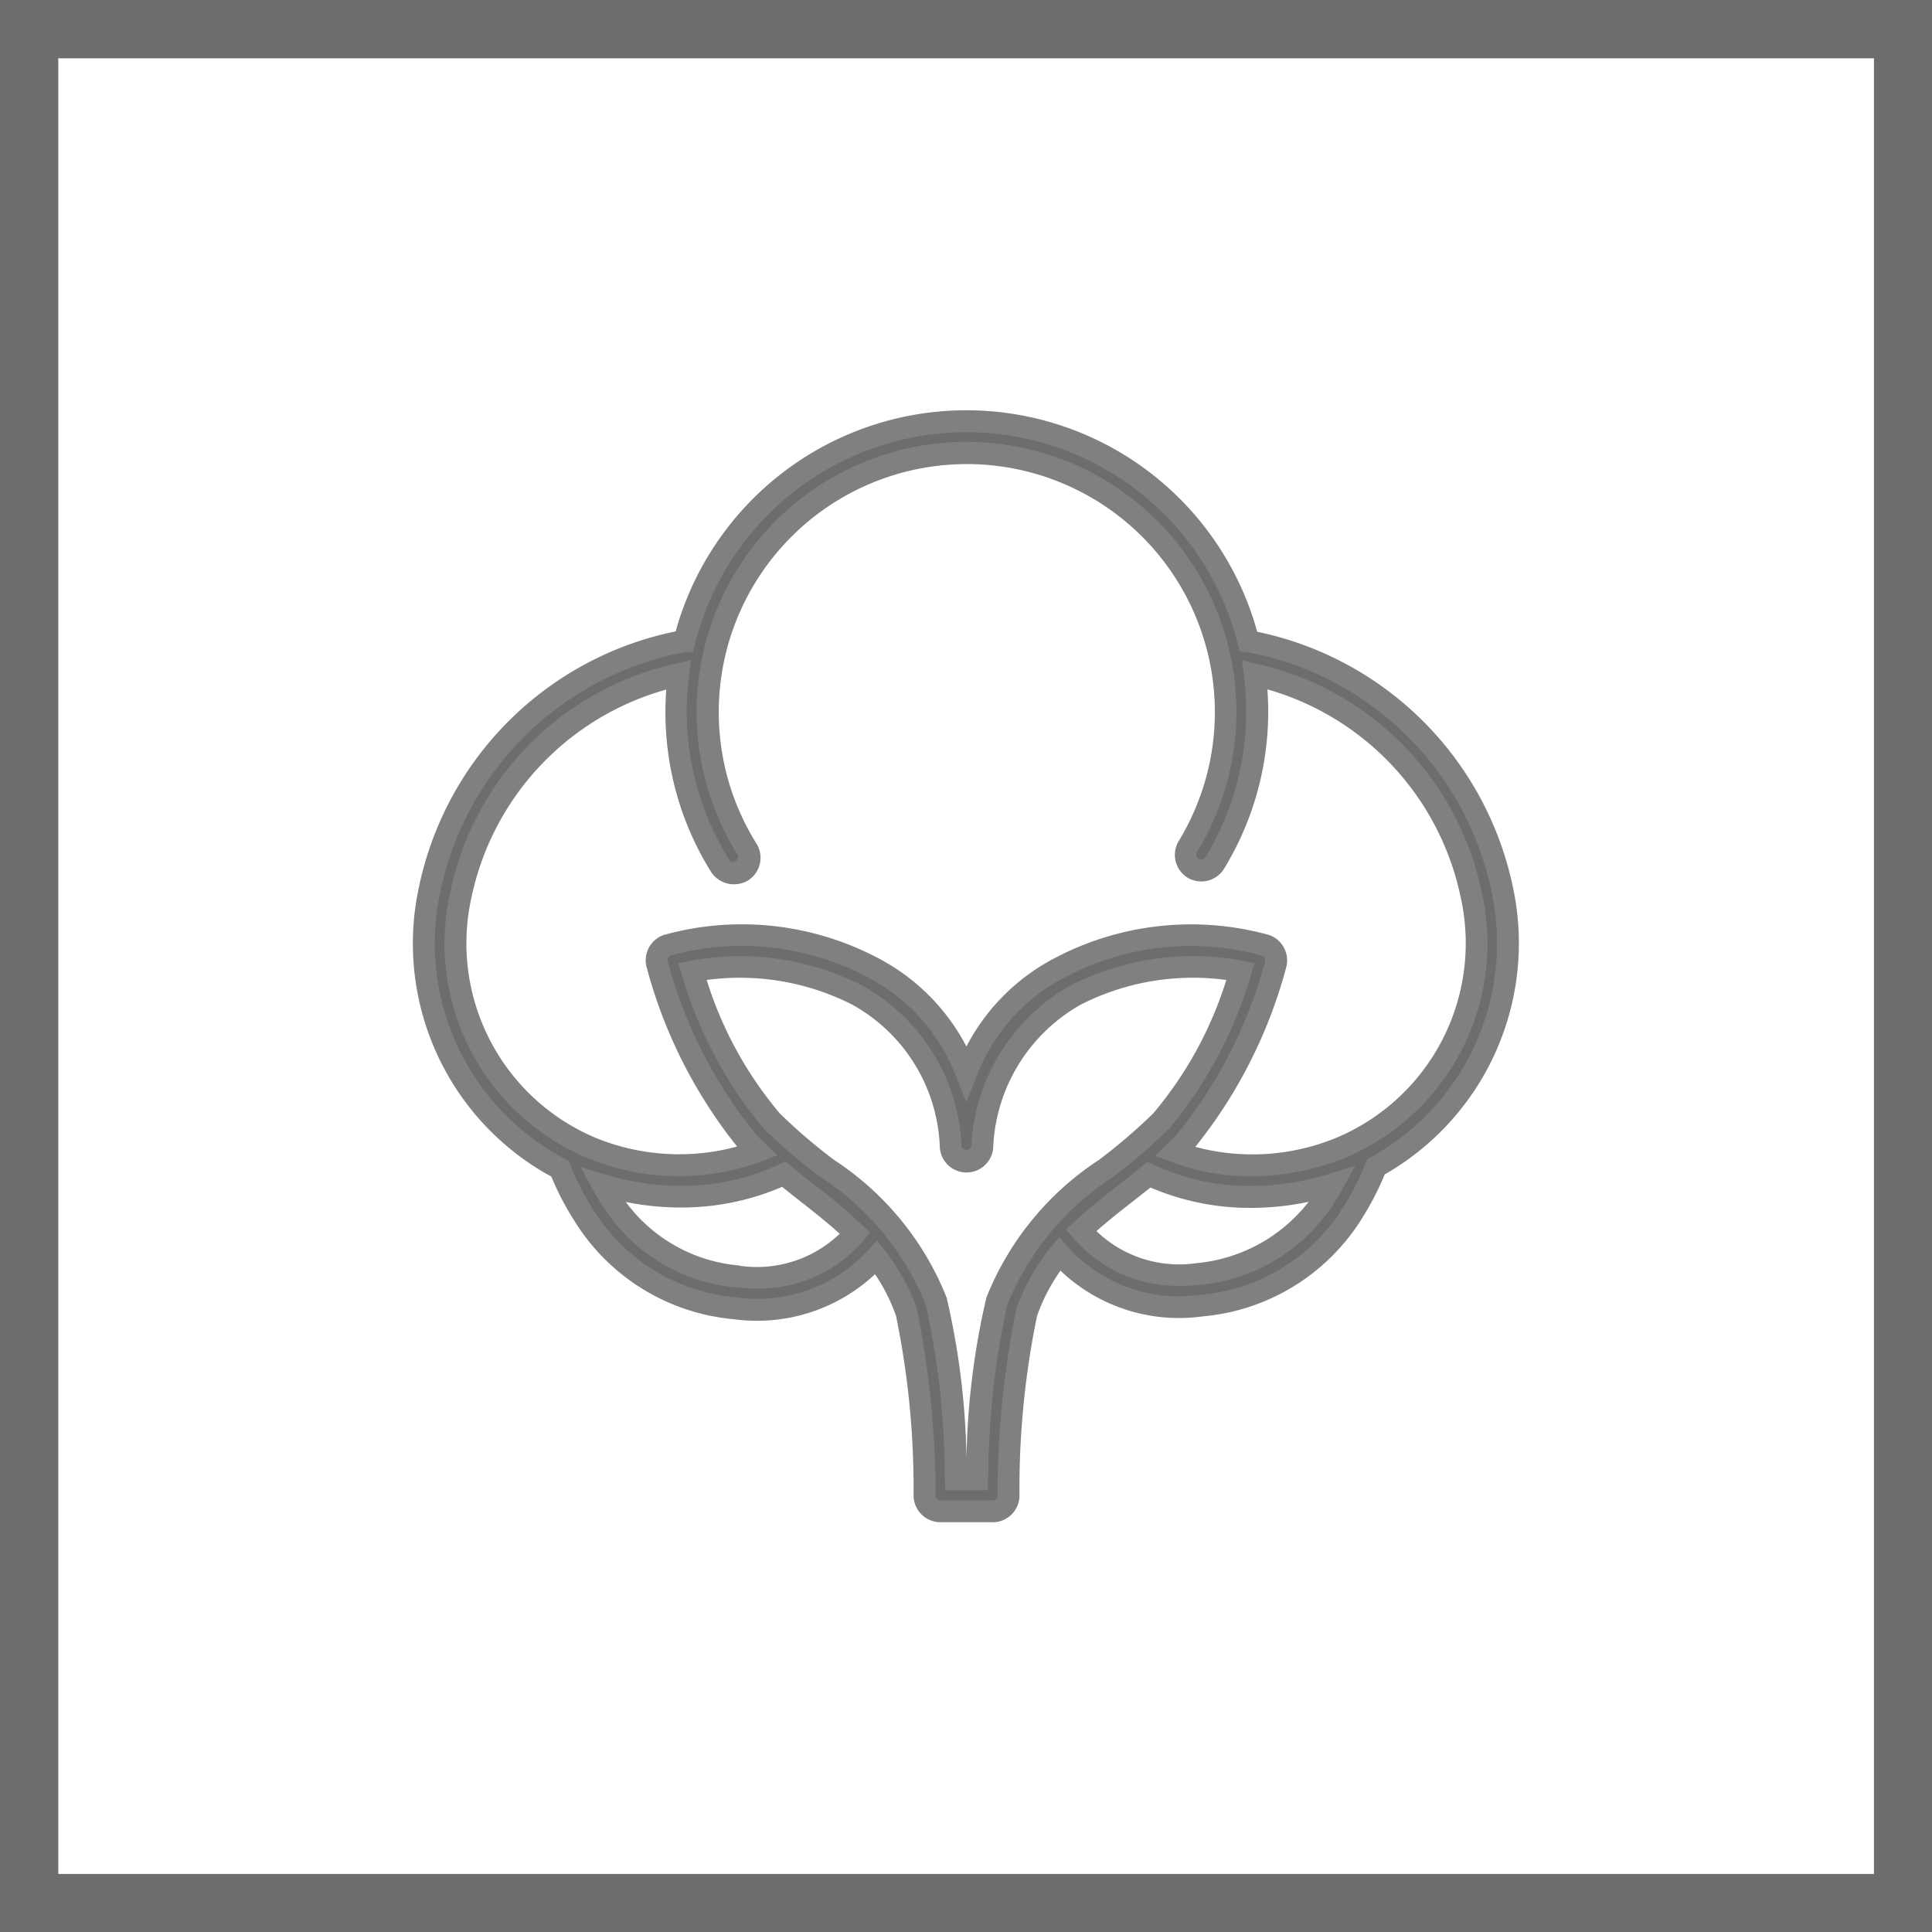 <svg data-name="Grupo 28" xmlns="http://www.w3.org/2000/svg" width="42.27" height="42.27" viewBox="0 0 42.27 42.27">
    <defs>
        <clipPath id="joaeof09ba">
            <path data-name="Rectángulo 6" style="fill:none" d="M0 0h42.27v42.27H0z"/>
        </clipPath>
    </defs>
    <path data-name="Trazado 12" d="M1.275 1.275H41V41H1.275zM0 42.27h42.27V0H0z" style="fill:#6d6d6d"/>
    <g data-name="Grupo 27">
        <g data-name="Grupo 26" style="clip-path:url(#joaeof09ba)">
            <path data-name="Trazado 13" d="M38.147 24.661a6.964 6.964 0 0 0-5.523-5.4h-.026a6.359 6.359 0 0 0-12.337 0 .281.281 0 0 0-.046.005 6.964 6.964 0 0 0-5.523 5.4 5.584 5.584 0 0 0 2.845 6.134 6.039 6.039 0 0 0 .52 1.019 4.308 4.308 0 0 0 3.309 2.034 4.259 4.259 0 0 0 .467.026 3.487 3.487 0 0 0 2.624-1.142 4.238 4.238 0 0 1 .657 1.2 19.212 19.212 0 0 1 .4 4.013.346.346 0 0 0 .346.341H27a.346.346 0 0 0 .346-.341 19.258 19.258 0 0 1 .4-4.013 4.27 4.27 0 0 1 .719-1.277 3.486 3.486 0 0 0 2.635 1.159 4.255 4.255 0 0 0 .467-.027 4.306 4.306 0 0 0 3.309-2.034 6.021 6.021 0 0 0 .514-1.005 5.6 5.6 0 0 0 2.756-6.093m-16.7 8.5a3.6 3.6 0 0 1-2.782-1.684l-.021-.036s-.07-.1-.167-.281a5.914 5.914 0 0 0 1.7.254 5.2 5.2 0 0 0 2.255-.493c.176.145.352.283.525.419a12.418 12.418 0 0 1 1.036.874 2.838 2.838 0 0 1-2.549.946m5.65.54a17.772 17.772 0 0 0-.43 3.9H26.2a17.772 17.772 0 0 0-.43-3.9 6.244 6.244 0 0 0-2.384-2.9 12.3 12.3 0 0 1-1.209-1.036 9.028 9.028 0 0 1-1.742-3.278 5.6 5.6 0 0 1 3.6.514 3.946 3.946 0 0 1 2.048 3.3.346.346 0 0 0 .346.342.346.346 0 0 0 .346-.342A4 4 0 0 1 28.822 27a5.6 5.6 0 0 1 3.605-.514 9.021 9.021 0 0 1-1.742 3.278 12.371 12.371 0 0 1-1.209 1.036 6.244 6.244 0 0 0-2.384 2.9m7.2-2.319-.021.036a3.63 3.63 0 0 1-2.782 1.684 2.835 2.835 0 0 1-2.555-.953c.3-.287.631-.544.967-.807.171-.134.344-.27.518-.413a5.208 5.208 0 0 0 2.242.487 5.937 5.937 0 0 0 1.777-.278 2.98 2.98 0 0 1-.147.245m.264-1.017a4.96 4.96 0 0 1-3.555.063q.091-.087.182-.178a10.284 10.284 0 0 0 2.018-3.923.345.345 0 0 0-.223-.416 6.107 6.107 0 0 0-4.467.474 4.322 4.322 0 0 0-2.081 2.315 4.325 4.325 0 0 0-2.078-2.313 6.107 6.107 0 0 0-4.467-.474.346.346 0 0 0-.223.416 10.3 10.3 0 0 0 2.019 3.921c.058.059.116.115.175.171a5 5 0 0 1-3.574-.052 4.853 4.853 0 0 1-2.909-5.579 6.286 6.286 0 0 1 4.75-4.805 6.48 6.48 0 0 0-.052.815 6.339 6.339 0 0 0 .967 3.374.346.346 0 1 0 .586-.368 5.667 5.667 0 1 1 9.645-.055.346.346 0 1 0 .591.36 6.369 6.369 0 0 0 .877-4.121 6.284 6.284 0 0 1 4.731 4.8 4.853 4.853 0 0 1-2.909 5.579" transform="translate(-5.284 -5.232)" style="fill:#6d6d6d"/>
            <path data-name="Trazado 14" d="M26.864 38.4h-1.143a.587.587 0 0 1-.585-.578 18.712 18.712 0 0 0-.384-3.936 4 4 0 0 0-.459-.912 3.781 3.781 0 0 1-3.091.985 4.577 4.577 0 0 1-3.491-2.159 6.087 6.087 0 0 1-.5-.961 5.807 5.807 0 0 1-2.892-6.357 7.206 7.206 0 0 1 5.612-5.572 6.6 6.6 0 0 1 12.723.008 7.213 7.213 0 0 1 5.59 5.565 5.827 5.827 0 0 1-2.8 6.308 6.289 6.289 0 0 1-.5.966 4.573 4.573 0 0 1-3.482 2.14 3.762 3.762 0 0 1-3.112-1 4.036 4.036 0 0 0-.513.991 18.7 18.7 0 0 0-.384 3.936.587.587 0 0 1-.585.578m-2.53-6.167.175.225a4.511 4.511 0 0 1 .694 1.267 20.628 20.628 0 0 1 .411 4.09.107.107 0 0 0 .106.106h1.143a.107.107 0 0 0 .106-.106 20.583 20.583 0 0 1 .411-4.09 4.489 4.489 0 0 1 .758-1.347l.177-.218.187.21a3.274 3.274 0 0 0 2.9 1.053 4.078 4.078 0 0 0 3.126-1.911 5.849 5.849 0 0 0 .5-.98l.033-.082.079-.04a5.343 5.343 0 0 0 2.63-5.836 6.719 6.719 0 0 0-5.33-5.211l-.173-.013-.043-.168a6.121 6.121 0 0 0-11.874 0l-.043.174-.179.008a6.721 6.721 0 0 0-5.342 5.204 5.324 5.324 0 0 0 2.715 5.879l.083.041.034.085a5.8 5.8 0 0 0 .5.978 4.085 4.085 0 0 0 3.136 1.927 3.271 3.271 0 0 0 2.887-1.038zm2.421 5.465h-.932l-.006-.233a18.1 18.1 0 0 0-.416-3.821 6.047 6.047 0 0 0-2.306-2.8 12.469 12.469 0 0 1-1.232-1.046 9.306 9.306 0 0 1-1.8-3.373l-.081-.256.262-.052a5.893 5.893 0 0 1 3.76.536 4.221 4.221 0 0 1 2.178 3.506c0 .123.212.119.214 0a4.269 4.269 0 0 1 2.177-3.508 5.894 5.894 0 0 1 3.76-.536l.262.053-.081.254a9.283 9.283 0 0 1-1.8 3.374 12.506 12.506 0 0 1-1.218 1.048 6.064 6.064 0 0 0-2.315 2.8 18.1 18.1 0 0 0-.416 3.821zm-.467-.478a16.653 16.653 0 0 1 .437-3.736 6.435 6.435 0 0 1 2.462-3.012 12.268 12.268 0 0 0 1.187-1.017 8.36 8.36 0 0 0 1.6-2.92 5.415 5.415 0 0 0-3.182.538 3.77 3.77 0 0 0-1.916 3.088.585.585 0 0 1-1.171 0 3.717 3.717 0 0 0-1.918-3.088 5.424 5.424 0 0 0-3.181-.538 8.374 8.374 0 0 0 1.6 2.92 12.141 12.141 0 0 0 1.187 1.017 6.435 6.435 0 0 1 2.462 3.012 16.653 16.653 0 0 1 .437 3.736m-4.6-3.935a3.769 3.769 0 0 1-.415-.023 3.857 3.857 0 0 1-2.965-1.81c-.013-.02-.086-.129-.187-.314l-.28-.511.558.167a5.693 5.693 0 0 0 1.634.245 4.968 4.968 0 0 0 2.149-.469l.138-.068.119.1c.175.143.35.282.522.416a12.574 12.574 0 0 1 1.055.891l.159.156-.143.17a3.026 3.026 0 0 1-2.344 1.053m-.362-.5a2.624 2.624 0 0 0 2.186-.7c-.27-.246-.562-.474-.847-.7a32.548 32.548 0 0 1-.413-.327 5.565 5.565 0 0 1-2.22.452 6.052 6.052 0 0 1-1.2-.121 3.445 3.445 0 0 0 2.49 1.39zm9.633.439a3.016 3.016 0 0 1-2.348-1.061L28.473 32l.163-.154c.311-.294.652-.562.981-.821.172-.135.344-.27.517-.411l.119-.1.137.067a5.007 5.007 0 0 0 2.138.463 5.738 5.738 0 0 0 1.705-.267l.57-.179-.29.522c-.08.144-.139.235-.154.257l-.018.031a3.9 3.9 0 0 1-2.96 1.8 3.67 3.67 0 0 1-.418.024m-1.826-1.2a2.613 2.613 0 0 0 2.19.7 3.513 3.513 0 0 0 2.453-1.342 6.1 6.1 0 0 1-1.254.133 5.511 5.511 0 0 1-2.208-.446c-.136.11-.272.216-.406.321-.272.213-.531.417-.775.634m3.383-1.2a4.881 4.881 0 0 1-1.749-.316l-.353-.136.275-.26q.089-.084.176-.172a10.158 10.158 0 0 0 1.958-3.815.109.109 0 0 0-.07-.13 5.877 5.877 0 0 0-4.28.46 4.061 4.061 0 0 0-1.965 2.189l-.222.563-.223-.563a4.064 4.064 0 0 0-1.965-2.189A5.863 5.863 0 0 0 19.825 26a.107.107 0 0 0-.068.128 10.139 10.139 0 0 0 1.957 3.817l.441.427-.351.135a5.217 5.217 0 0 1-3.745-.052A5.086 5.086 0 0 1 15 24.61a6.459 6.459 0 0 1 4.931-4.994l.335-.078-.043.341a6.127 6.127 0 0 0 .881 4.031.106.106 0 0 0 .091.05c.1-.043.117-.121.091-.163a5.905 5.905 0 1 1 10.052-.058.107.107 0 0 0 .035.147.108.108 0 0 0 .147-.036 6.1 6.1 0 0 0 .893-3.186 6.247 6.247 0 0 0-.049-.78l-.043-.342.335.079a6.47 6.47 0 0 1 4.91 4.989 5.086 5.086 0 0 1-3.059 5.847 5.6 5.6 0 0 1-1.985.375m-1.222-.644a4.824 4.824 0 0 0 3.035-.178A4.616 4.616 0 0 0 37.1 24.7a6 6 0 0 0-4.222-4.521c.011.162.017.324.017.485a6.58 6.58 0 0 1-.964 3.435.585.585 0 0 1-.8.2.587.587 0 0 1-.195-.8 5.427 5.427 0 1 0-9.238.053.586.586 0 0 1-.184.807.6.6 0 0 1-.807-.184 6.586 6.586 0 0 1-1-3.5c0-.163.006-.327.018-.492A6 6 0 0 0 15.47 24.7a4.616 4.616 0 0 0 2.758 5.31 4.831 4.831 0 0 0 3.047.171 10.681 10.681 0 0 1-1.981-3.929.586.586 0 0 1 .376-.7 6.383 6.383 0 0 1 4.653.487 4.558 4.558 0 0 1 1.969 1.953 4.543 4.543 0 0 1 1.969-1.953 6.393 6.393 0 0 1 4.652-.487.588.588 0 0 1 .378.7 10.66 10.66 0 0 1-1.991 3.936" transform="translate(-5.148 -5.096)" style="fill:gray"/>
        </g>
    </g>
</svg>
